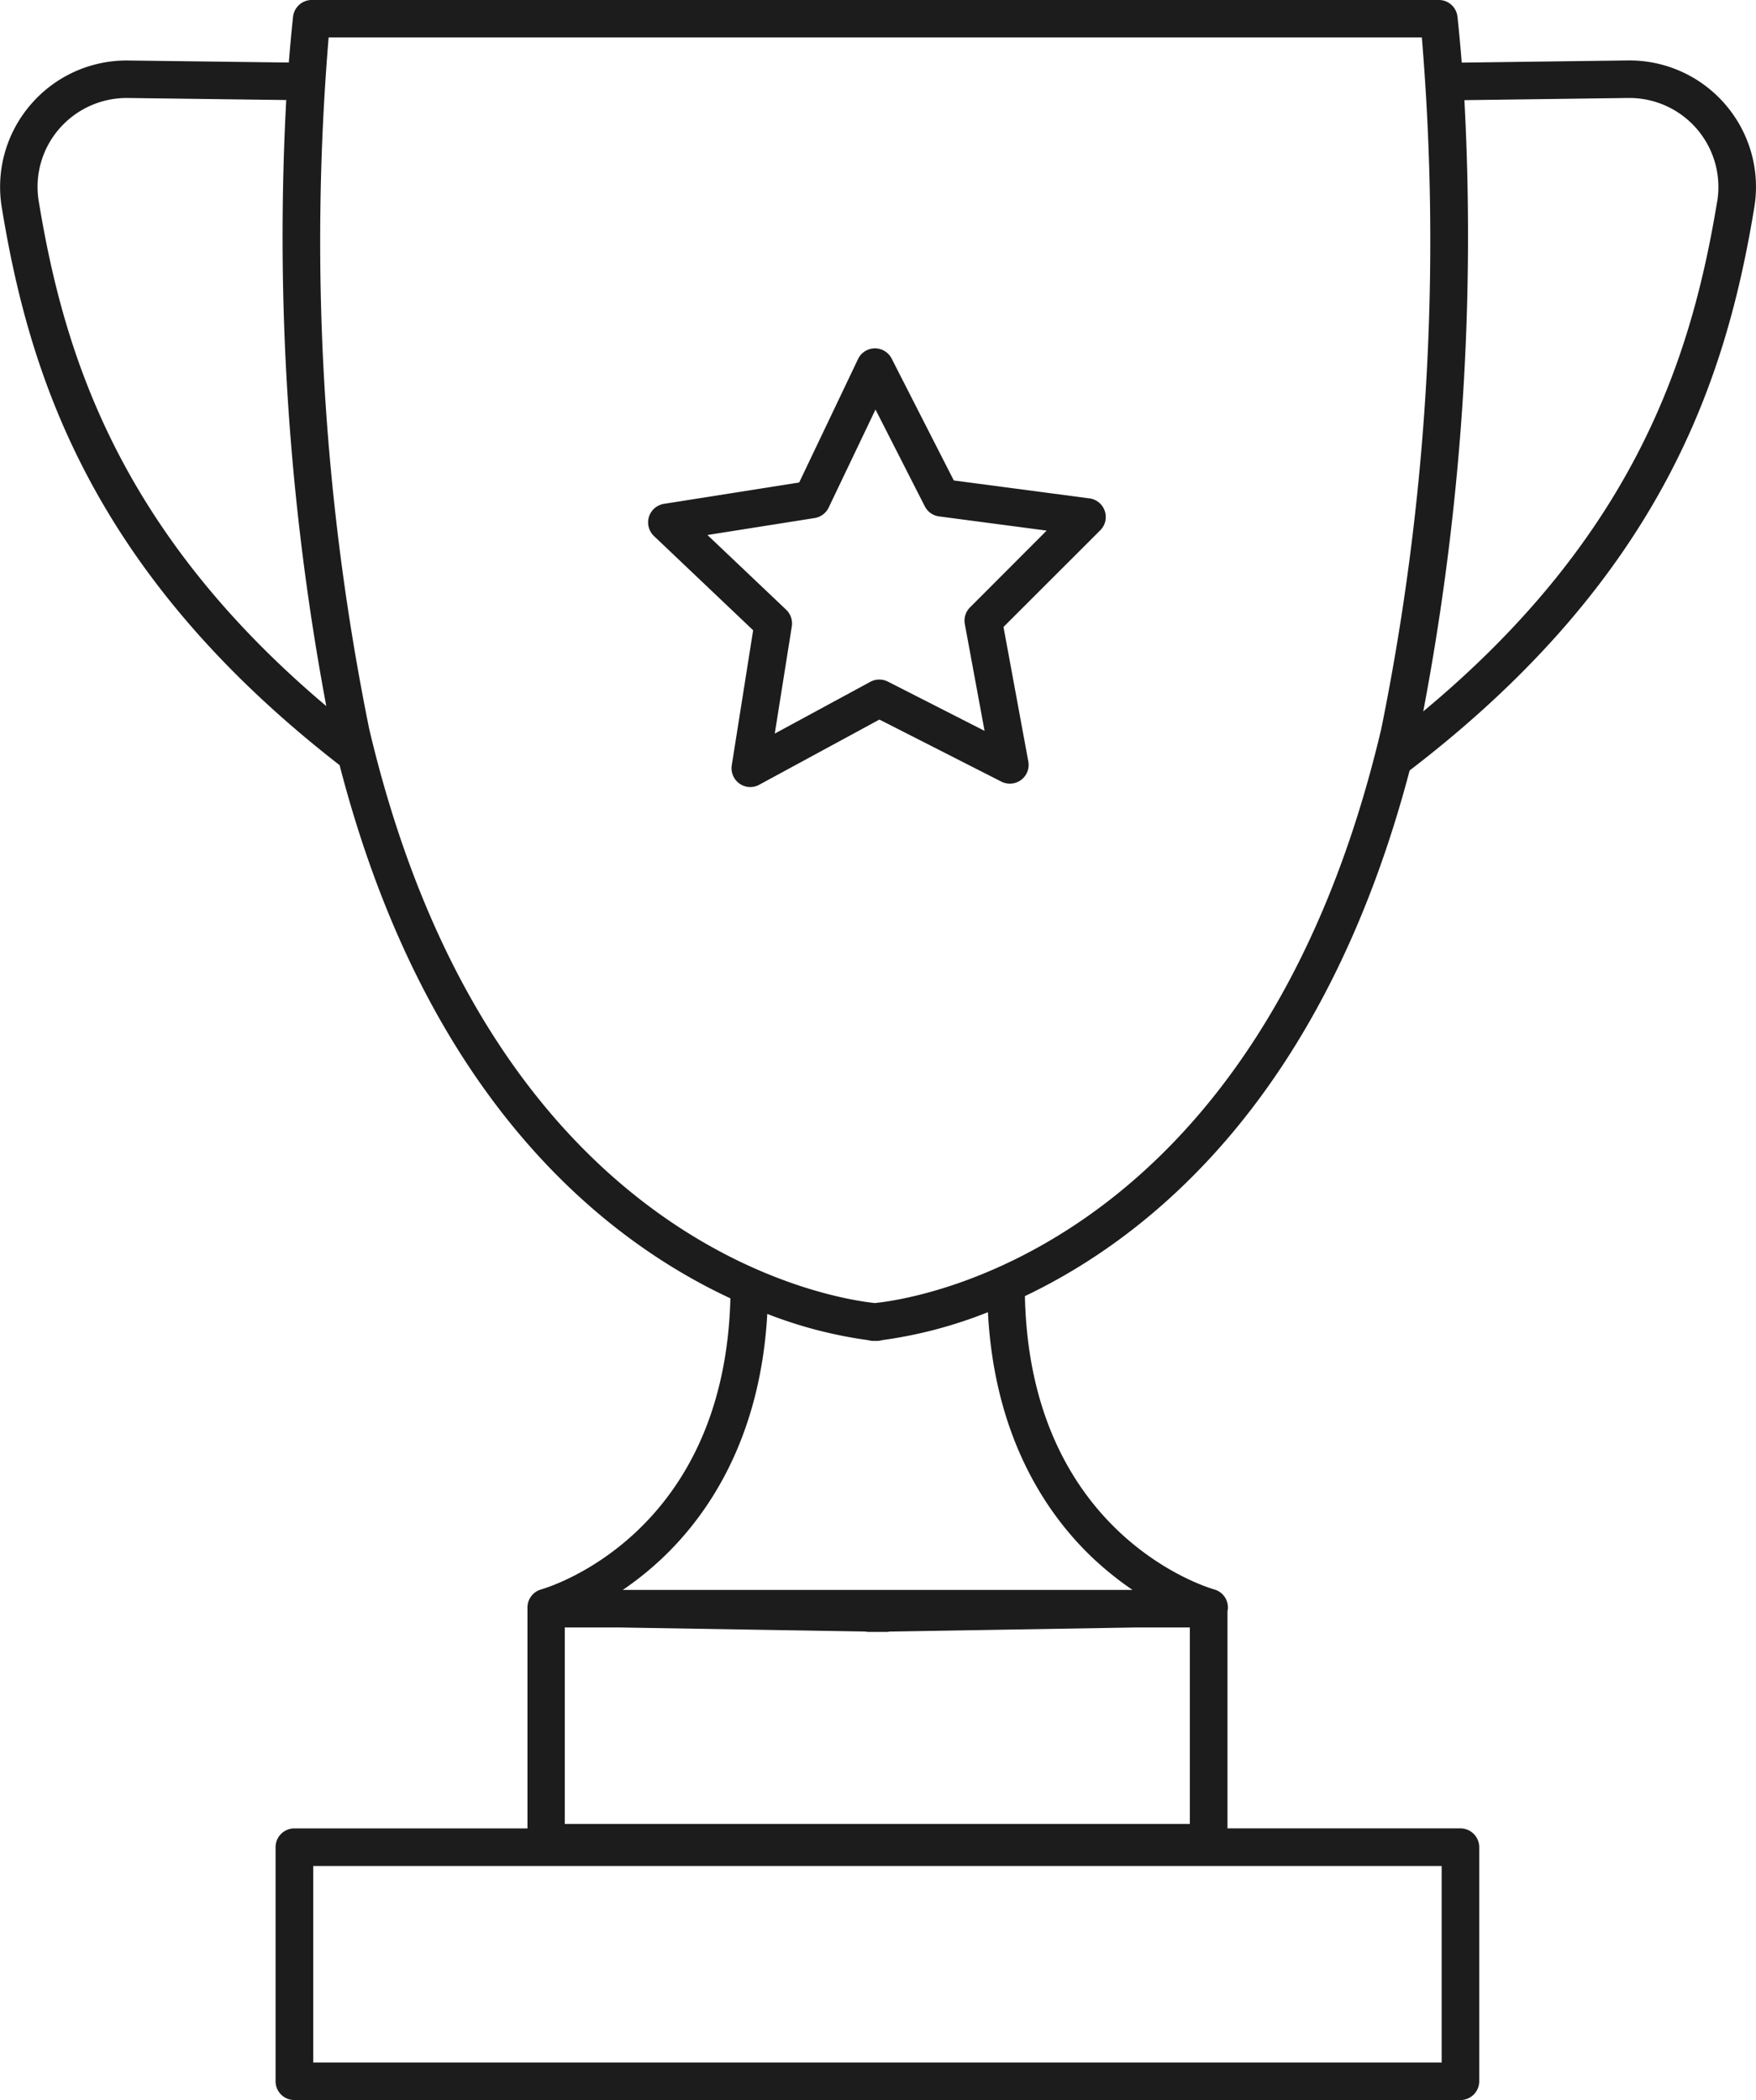 <svg xmlns="http://www.w3.org/2000/svg" xmlns:xlink="http://www.w3.org/1999/xlink" width="86.555" height="103.523" viewBox="0 0 86.555 103.523">
  <defs>
    <clipPath id="clip-path">
      <path id="Tracé_255" data-name="Tracé 255" d="M0,79.253H86.555V-24.27H0Z" transform="translate(0 24.27)" fill="none"/>
    </clipPath>
  </defs>
  <g id="Groupe_267" data-name="Groupe 267" transform="translate(0 24.27)">
    <g id="Groupe_263" data-name="Groupe 263" transform="translate(32.763 -6.438)">
      <path id="Tracé_252" data-name="Tracé 252" d="M5.457,5.022l3.037-6.56,3.361,6.4,7.175.866-5.05,5.17,1.4,7.093L8.9,14.786,2.582,18.3l1.049-7.149-5.3-4.918Z" transform="translate(1.671 1.538)" fill="none"/>
    </g>
    <g id="Groupe_266" data-name="Groupe 266" transform="translate(0 -24.27)" clip-path="url(#clip-path)">
      <g id="Groupe_264" data-name="Groupe 264" transform="translate(0.001 -0.002)">
        <path id="Tracé_253" data-name="Tracé 253" d="M65.108,3.948a6.229,6.229,0,0,0-4.824-2.175l-8.173.107c-.06-.751-.128-1.5-.209-2.256a.925.925,0,0,0-.921-.832H-4.573a.928.928,0,0,0-.921.832c-.081.751-.149,1.506-.209,2.252l-7.9-.1a6.222,6.222,0,0,0-4.824,2.175,6.209,6.209,0,0,0-1.425,5.063C-18.5,17.278-15.445,27-3.2,36.511c4.253,16.435,13,23.366,19.263,26.284-.3,11.649-8.953,14.242-9.329,14.349a.928.928,0,0,0-.674.913c0,.013,0,.026,0,.038v10.83H-5.43a.925.925,0,0,0-.926.926v11.538a.925.925,0,0,0,.926.926H52.047a.925.925,0,0,0,.926-.926V89.85a.925.925,0,0,0-.926-.926H40.565v-10.7c0-.026.009-.047.013-.068a.922.922,0,0,0-.665-1.011c-.375-.107-9.081-2.717-9.333-14.46,6.211-2.96,14.737-9.866,18.964-25.913,12.523-9.593,15.616-19.416,16.989-27.76a6.209,6.209,0,0,0-1.425-5.063M51.122,100.463H-4.5V90.776H51.122ZM-18.03,8.708a4.362,4.362,0,0,1,1-3.553,4.4,4.4,0,0,1,3.4-1.531l7.8.1A125.589,125.589,0,0,0-3.856,33.6C-14.11,24.947-16.8,16.2-18.03,8.708M22.722,79.221a.731.731,0,0,0,.192.017l.405,0,.409,0h.017a.811.811,0,0,0,.175-.017L36,79.02h2.709v9.687H7.9V79.02h2.73Zm11.3-3.536a15.822,15.822,0,0,0,1.864,1.484H10.757a15.457,15.457,0,0,0,1.86-1.484c2.256-2.1,4.914-5.874,5.264-12.122a21.753,21.753,0,0,0,4.965,1.292.982.982,0,0,0,.273.038h.055a.136.136,0,0,0,.03,0,.178.178,0,0,0,.03,0,.961.961,0,0,0,.311-.038,22.027,22.027,0,0,0,5.212-1.378c.328,6.3,3,10.1,5.264,12.208M23.2,63.029c-1.937-.2-18.887-2.657-24.94-28.3a121,121,0,0,1-2-34.09H50.145a120.938,120.938,0,0,1-2,34.085c-6.053,25.644-23,28.105-24.94,28.3m41.5-54.321c-1.246,7.571-3.975,16.418-14.49,25.158A125.63,125.63,0,0,0,52.243,3.73l8.062-.107h.06a4.389,4.389,0,0,1,4.342,5.084" transform="translate(19.938 1.209)" fill="#1c1c1c"/>
      </g>
      <g id="Groupe_265" data-name="Groupe 265" transform="translate(31.946 17.172)">
        <path id="Tracé_254" data-name="Tracé 254" d="M16.652,5.662,9.968,4.779,6.906-1.226a.925.925,0,0,0-.836-.508.928.928,0,0,0-.823.529l-2.9,6.083L-4.317,5.931a.93.93,0,0,0-.742.64.932.932,0,0,0,.247.947L.077,12.163-.977,18.821a.931.931,0,0,0,.38.9.932.932,0,0,0,.533.171.918.918,0,0,0,.444-.115L6.3,16.565l6.01,3.058a.925.925,0,0,0,1.331-.99L12.417,12l4.769-4.765a.926.926,0,0,0-.533-1.574m-5.886,5.374a.923.923,0,0,0-.256.823l.973,5.264L6.714,14.692a.932.932,0,0,0-.862.013L1.143,17.256l.84-5.285a.933.933,0,0,0-.277-.819L-2.175,7.467,3.11,6.631A.931.931,0,0,0,3.8,6.115L6.108,1.282,8.539,6.055a.922.922,0,0,0,.7.495l5.306.7Z" transform="translate(5.1 1.734)" fill="#1c1c1c"/>
      </g>
    </g>
  </g>
</svg>
